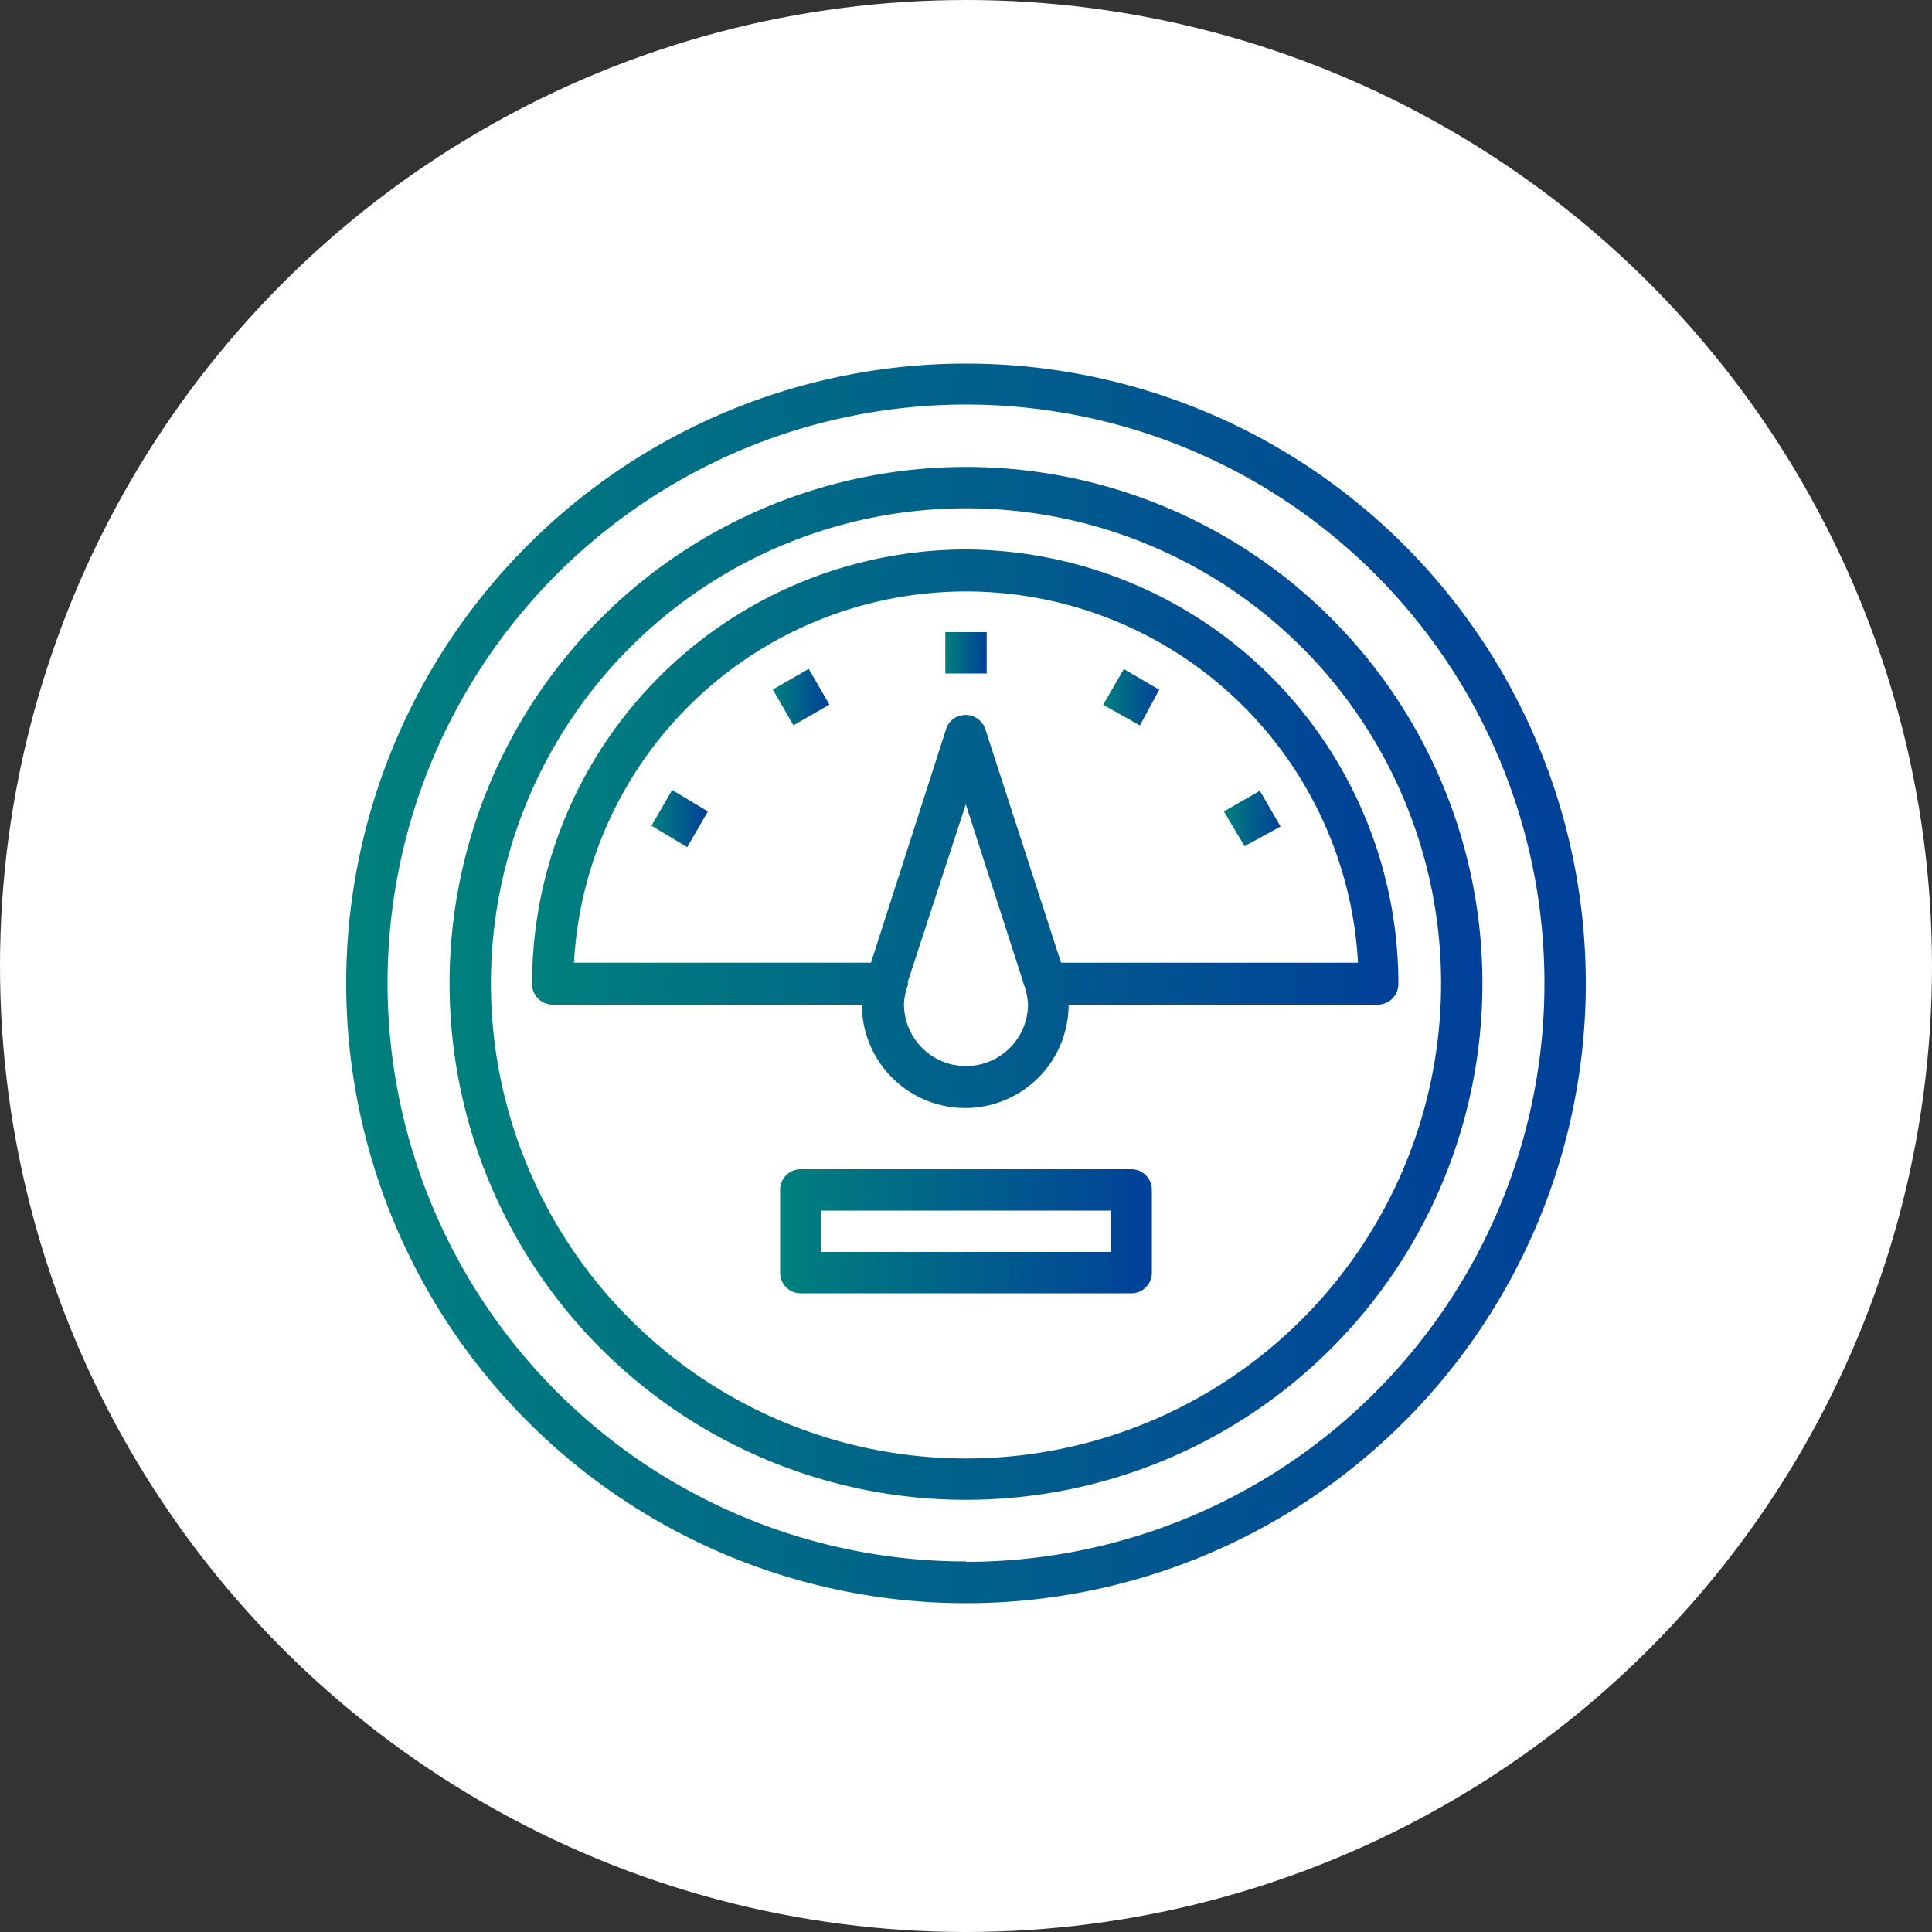 <svg xmlns="http://www.w3.org/2000/svg" xmlns:xlink="http://www.w3.org/1999/xlink" viewBox="0 0 100 100"><rect x="0" y="0" width="100" height="100" fill="#333333" stroke="none"/><defs><style>.cls-1{fill:#fff;}.cls-2{fill:url(#名称未設定グラデーション_69);}.cls-3{fill:url(#名称未設定グラデーション_69-2);}.cls-4{fill:url(#名称未設定グラデーション_69-3);}.cls-5{fill:url(#名称未設定グラデーション_69-4);}.cls-6{fill:url(#名称未設定グラデーション_69-5);}.cls-7{fill:url(#名称未設定グラデーション_69-6);}.cls-8{fill:url(#名称未設定グラデーション_69-7);}.cls-9{fill:url(#名称未設定グラデーション_69-8);}.cls-10{fill:url(#名称未設定グラデーション_69-9);}</style><linearGradient id="名称未設定グラデーション_69" x1="23.27" y1="50.9" x2="76.73" y2="50.9" gradientUnits="userSpaceOnUse"><stop offset="0" stop-color="#00807d"/><stop offset="1" stop-color="#014099"/></linearGradient><linearGradient id="名称未設定グラデーション_69-2" x1="17.92" y1="50.9" x2="82.08" y2="50.9" xlink:href="#名称未設定グラデーション_69"/><linearGradient id="名称未設定グラデーション_69-3" x1="27.54" y1="42.88" x2="72.46" y2="42.88" xlink:href="#名称未設定グラデーション_69"/><linearGradient id="名称未設定グラデーション_69-4" x1="48.93" y1="33.79" x2="51.07" y2="33.79" xlink:href="#名称未設定グラデーション_69"/><linearGradient id="名称未設定グラデーション_69-5" x1="39.98" y1="36.08" x2="42.91" y2="36.08" xlink:href="#名称未設定グラデーション_69"/><linearGradient id="名称未設定グラデーション_69-6" x1="33.72" y1="42.35" x2="36.64" y2="42.35" xlink:href="#名称未設定グラデーション_69"/><linearGradient id="名称未設定グラデーション_69-7" x1="63.35" y1="42.34" x2="66.28" y2="42.34" xlink:href="#名称未設定グラデーション_69"/><linearGradient id="名称未設定グラデーション_69-8" x1="57.1" y1="36.09" x2="60.02" y2="36.09" xlink:href="#名称未設定グラデーション_69"/><linearGradient id="名称未設定グラデーション_69-9" x1="40.38" y1="63.73" x2="59.62" y2="63.73" xlink:href="#名称未設定グラデーション_69"/></defs><title>アセット 3</title><g id="レイヤー_2" data-name="レイヤー 2"><g id="img_svg"><circle class="cls-1" cx="50" cy="50" r="50"/><path class="cls-2" d="M50,24.17A26.73,26.73,0,1,0,76.73,50.9,26.73,26.73,0,0,0,50,24.17Zm0,51.32A24.59,24.59,0,1,1,74.59,50.9,24.59,24.59,0,0,1,50,75.49Z"/><path class="cls-3" d="M50,18.82A32.08,32.08,0,1,0,82.08,50.9,32.08,32.08,0,0,0,50,18.82Zm0,62A29.94,29.94,0,1,1,79.94,50.9,29.93,29.93,0,0,1,50,80.84Z"/><path class="cls-4" d="M50,28.44A22.49,22.49,0,0,0,27.54,50.9,1.07,1.07,0,0,0,28.61,52h16a5.35,5.35,0,0,0,10.7,0h16a1.07,1.07,0,0,0,1.07-1.07A22.49,22.49,0,0,0,50,28.44Zm0,26.74A3.21,3.21,0,0,1,46.79,52a3.11,3.11,0,0,1,.2-1,1.29,1.29,0,0,0,0-.19l3-9.18,2.94,9.11a.76.76,0,0,0,.06.2A3.47,3.47,0,0,1,53.21,52,3.21,3.21,0,0,1,50,55.18Zm4.92-5.35L51,37.74a1.07,1.07,0,0,0-1.35-.68,1,1,0,0,0-.68.68L45.08,49.83H29.71a20.32,20.32,0,0,1,40.58,0Z"/><path class="cls-5" d="M48.93,32.72h2.14v2.14H48.93Z"/><path class="cls-6" d="M40,35.69l1.86-1.07,1.07,1.85-1.86,1.07Z"/><path class="cls-7" d="M33.72,42.74l1.07-1.85L36.64,42l-1.07,1.85Z"/><path class="cls-8" d="M63.35,42l1.86-1.07,1.07,1.85L64.42,43.8Z"/><path class="cls-9" d="M57.1,36.48l1.07-1.85L60,35.7,59,37.55Z"/><path class="cls-10" d="M58.55,60.52H41.45a1.06,1.06,0,0,0-1.07,1.07v4.28a1.06,1.06,0,0,0,1.07,1.07h17.1a1.06,1.06,0,0,0,1.07-1.07V61.59A1.06,1.06,0,0,0,58.55,60.52ZM57.49,64.8h-15V62.66h15Z"/></g></g></svg>